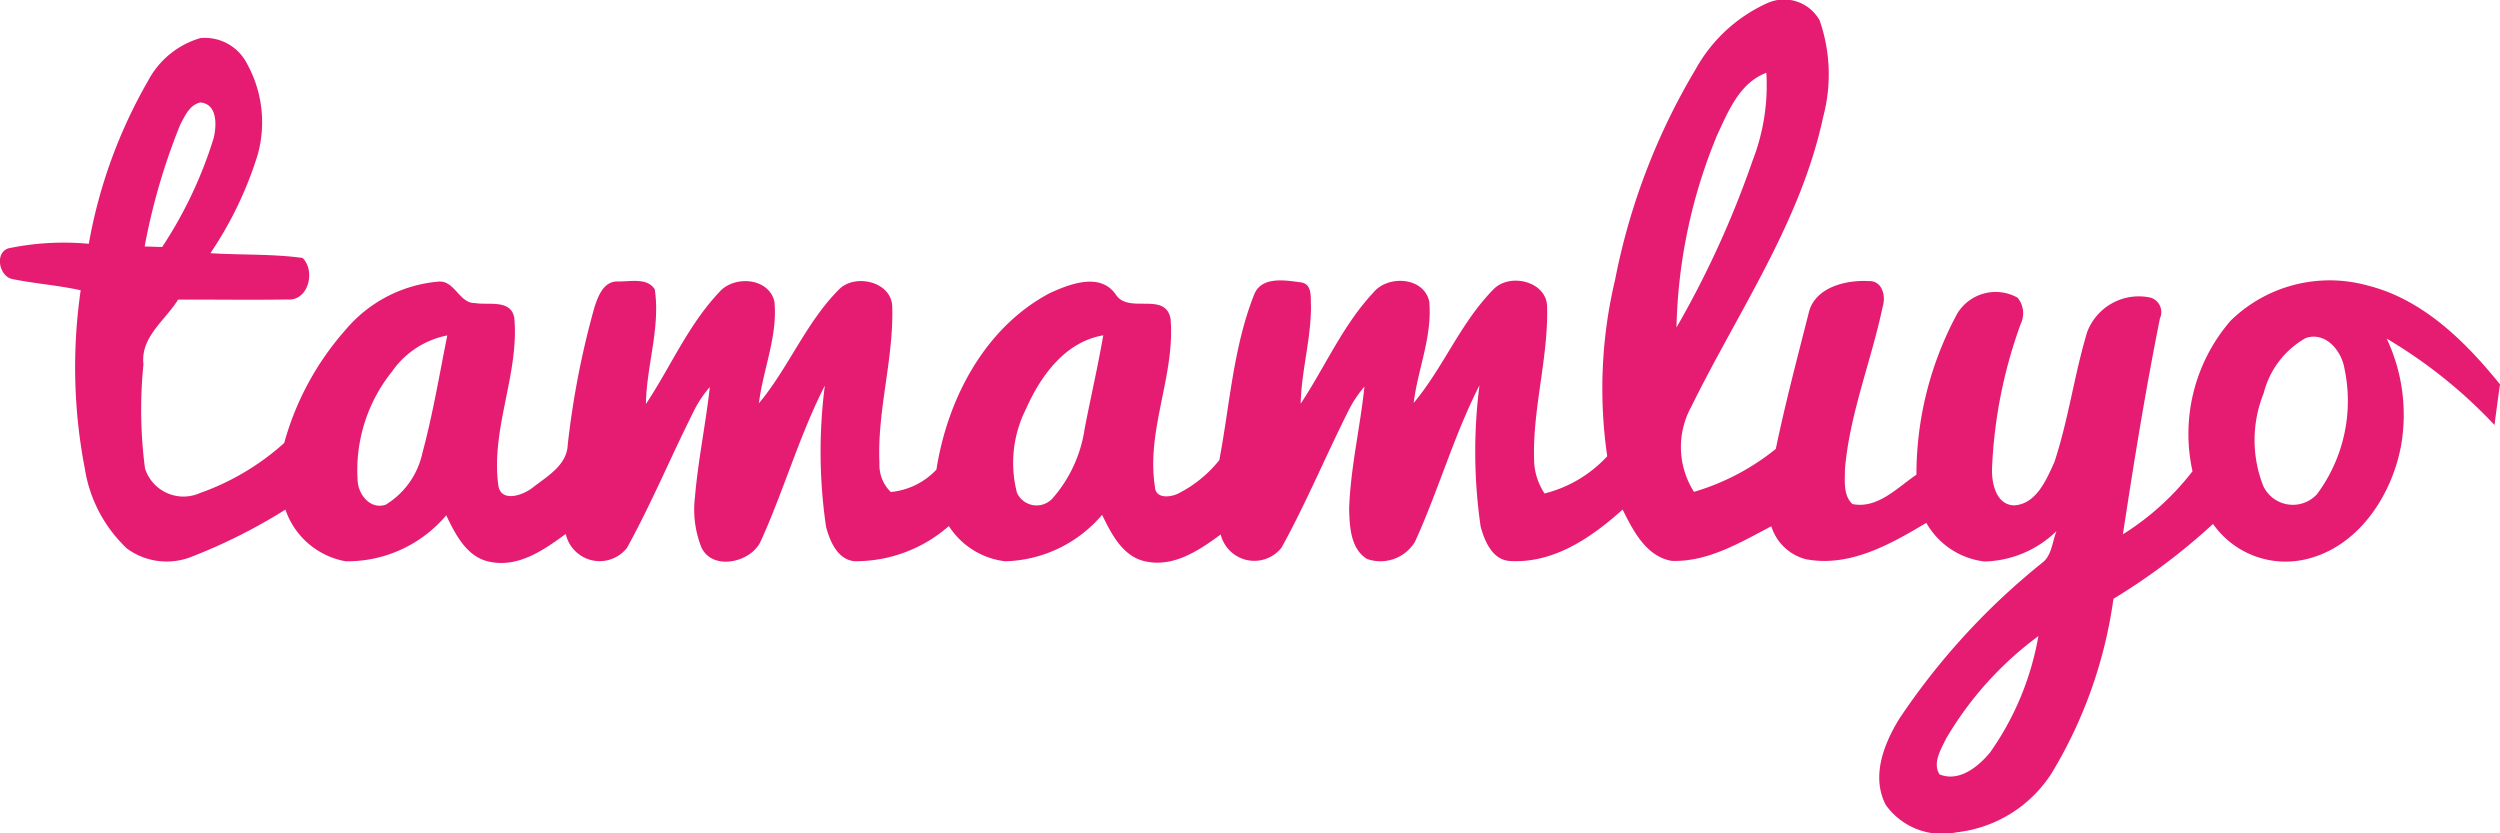 <svg xmlns="http://www.w3.org/2000/svg" width="110" height="36.654" viewBox="0 0 110 36.654">
  <g id="_e51c71ff" data-name="#e51c71ff" transform="translate(-4.35 -15.064)">
    <path id="Path_435" data-name="Path 435" d="M82.114,15.2a1.794,1.794,0,0,1,2.3.76,7.243,7.243,0,0,1,.155,4.249c-.986,4.629-3.749,8.569-5.806,12.757a3.672,3.672,0,0,0,.122,3.739,10.361,10.361,0,0,0,3.6-1.889c.418-2.011.946-4,1.45-5.99.265-1.122,1.639-1.453,2.641-1.394.594-.023.76.655.614,1.116-.5,2.393-1.45,4.7-1.662,7.147,0,.512-.087,1.165.331,1.547,1.1.224,1.975-.724,2.814-1.292a14.9,14.9,0,0,1,1.8-7.094,1.974,1.974,0,0,1,2.651-.693,1.078,1.078,0,0,1,.138,1.152,21.043,21.043,0,0,0-1.264,6.405c-.01.627.186,1.555.971,1.58.979-.054,1.417-1.122,1.771-1.894.622-1.873.877-3.849,1.448-5.74a2.431,2.431,0,0,1,2.791-1.506.667.667,0,0,1,.408.913c-.632,3.15-1.147,6.326-1.629,9.5A11.738,11.738,0,0,0,100.82,35.8a7.608,7.608,0,0,1,1.682-6.63,6.238,6.238,0,0,1,6.026-1.542c2.434.609,4.29,2.455,5.822,4.346q-.126.895-.242,1.789a21.524,21.524,0,0,0-4.743-3.8,7.864,7.864,0,0,1,.627,4.736c-.426,2.233-1.935,4.5-4.277,4.993a3.9,3.9,0,0,1-3.992-1.575,27.466,27.466,0,0,1-4.382,3.293,20.121,20.121,0,0,1-2.72,7.677,5.709,5.709,0,0,1-4.193,2.6,3.043,3.043,0,0,1-3.1-1.2c-.655-1.249-.092-2.684.586-3.79a30.557,30.557,0,0,1,6.365-6.928c.359-.347.38-.895.558-1.338a4.685,4.685,0,0,1-3.173,1.338,3.4,3.4,0,0,1-2.557-1.7c-1.58.946-3.39,1.968-5.3,1.6a2.154,2.154,0,0,1-1.519-1.45c-1.364.714-2.788,1.575-4.379,1.524-1.132-.194-1.7-1.331-2.164-2.258-1.369,1.231-3.043,2.386-4.975,2.261-.76-.056-1.1-.879-1.272-1.517a22.933,22.933,0,0,1-.051-6.212c-1.129,2.212-1.807,4.629-2.839,6.887a1.773,1.773,0,0,1-2.113.752c-.726-.454-.762-1.43-.783-2.2.059-1.81.487-3.584.673-5.381a5.383,5.383,0,0,0-.619.895c-1.04,2.047-1.917,4.175-3.026,6.186a1.523,1.523,0,0,1-2.679-.576c-.948.7-2.075,1.461-3.319,1.183-1-.214-1.491-1.211-1.9-2.047a5.78,5.78,0,0,1-4.262,2.044A3.414,3.414,0,0,1,46.1,38.21a6.212,6.212,0,0,1-4.144,1.547c-.749-.064-1.088-.872-1.257-1.5a22.74,22.74,0,0,1-.056-6.227c-1.129,2.212-1.807,4.629-2.839,6.887-.446.9-2.1,1.272-2.592.234a4.554,4.554,0,0,1-.285-2.21c.138-1.626.477-3.229.655-4.851a5.328,5.328,0,0,0-.617.89c-1.042,2.047-1.919,4.18-3.028,6.191a1.529,1.529,0,0,1-2.694-.614c-.953.7-2.072,1.483-3.324,1.229-1.025-.189-1.527-1.2-1.935-2.049a5.7,5.7,0,0,1-4.42,2.024,3.44,3.44,0,0,1-2.656-2.274,24.373,24.373,0,0,1-4.165,2.088A2.958,2.958,0,0,1,9.937,39.2a6.135,6.135,0,0,1-1.853-3.507A23.561,23.561,0,0,1,7.9,27.836c-.989-.222-2.006-.288-3-.494-.584-.1-.8-1.157-.178-1.351a11.89,11.89,0,0,1,3.535-.2,22.064,22.064,0,0,1,2.61-7.175,3.806,3.806,0,0,1,2.3-1.876,2.078,2.078,0,0,1,2.049,1.122,5.319,5.319,0,0,1,.472,4.009,16.322,16.322,0,0,1-2.08,4.333c1.348.087,2.712.025,4.053.209.584.563.265,1.9-.658,1.828-1.6.025-3.212,0-4.817.005-.563.915-1.662,1.647-1.524,2.845a19.858,19.858,0,0,0,.069,4.588,1.778,1.778,0,0,0,2.424,1.076,11.009,11.009,0,0,0,3.7-2.2,12.524,12.524,0,0,1,2.692-4.97,6.008,6.008,0,0,1,4.078-2.128c.734-.082.918.956,1.626.941.6.107,1.6-.184,1.731.673.212,2.467-1.035,4.851-.709,7.326.1.8,1.073.466,1.5.133.635-.5,1.522-.986,1.557-1.894a37.685,37.685,0,0,1,1.18-6.066c.161-.484.4-1.134,1.02-1.122.528.015,1.313-.184,1.631.354.25,1.692-.367,3.352-.39,5.039,1.081-1.629,1.861-3.477,3.214-4.909.637-.762,2.189-.668,2.439.4.15,1.529-.5,2.98-.683,4.478,1.3-1.557,2.06-3.528,3.5-4.986.693-.749,2.34-.385,2.368.734.066,2.317-.673,4.583-.563,6.9a1.645,1.645,0,0,0,.5,1.254,3.174,3.174,0,0,0,2.006-.984c.484-3.107,2.126-6.255,4.988-7.766.9-.415,2.261-.935,2.931.1.579.805,2.154-.171,2.383,1.025.214,2.49-1.083,4.9-.686,7.4.025.545.714.459,1.048.28A5.469,5.469,0,0,0,58,35.309c.461-2.429.612-4.955,1.529-7.275.319-.831,1.384-.637,2.077-.543.512.082.4.709.428,1.078-.005,1.435-.423,2.827-.454,4.257,1.076-1.621,1.856-3.459,3.2-4.891.635-.777,2.21-.691,2.455.385.148,1.529-.5,2.977-.683,4.473,1.3-1.552,2.057-3.515,3.487-4.973.691-.77,2.363-.4,2.383.732.061,2.317-.675,4.578-.566,6.9a2.769,2.769,0,0,0,.454,1.325,5.594,5.594,0,0,0,2.758-1.639,20.714,20.714,0,0,1,.349-7.779,28.808,28.808,0,0,1,3.54-9.247A6.81,6.81,0,0,1,82.114,15.2m-2.258,5.924a23.376,23.376,0,0,0-1.741,8.35,42.532,42.532,0,0,0,3.354-7.356,9.139,9.139,0,0,0,.6-3.851c-1.216.456-1.708,1.774-2.218,2.857m-67.566-.586a27.616,27.616,0,0,0-1.57,5.371l.77.023a18.645,18.645,0,0,0,2.263-4.782c.138-.551.181-1.506-.579-1.578-.474.1-.678.586-.884.966m93.516,9.4a3.868,3.868,0,0,0-1.848,2.424,5.515,5.515,0,0,0-.02,4.083,1.438,1.438,0,0,0,2.368.359,6.878,6.878,0,0,0,1.206-5.521c-.13-.785-.826-1.641-1.705-1.346M21.621,31.384a6.934,6.934,0,0,0-1.534,4.843c.036.609.558,1.267,1.231,1.045a3.531,3.531,0,0,0,1.613-2.258c.461-1.708.752-3.459,1.1-5.192a3.879,3.879,0,0,0-2.414,1.562m27.887,1.654a5.253,5.253,0,0,0-.408,3.706.948.948,0,0,0,1.573.24,5.962,5.962,0,0,0,1.407-3.066c.265-1.369.579-2.725.818-4.1-1.67.283-2.745,1.769-3.39,3.217m40.5,14.475c-.227.487-.64,1.106-.316,1.626.862.352,1.705-.334,2.225-.963a12.627,12.627,0,0,0,2.126-5.121A15.09,15.09,0,0,0,90.008,47.513Z" transform="translate(0 0)" fill="#e51c71"/>
  </g>
</svg>
